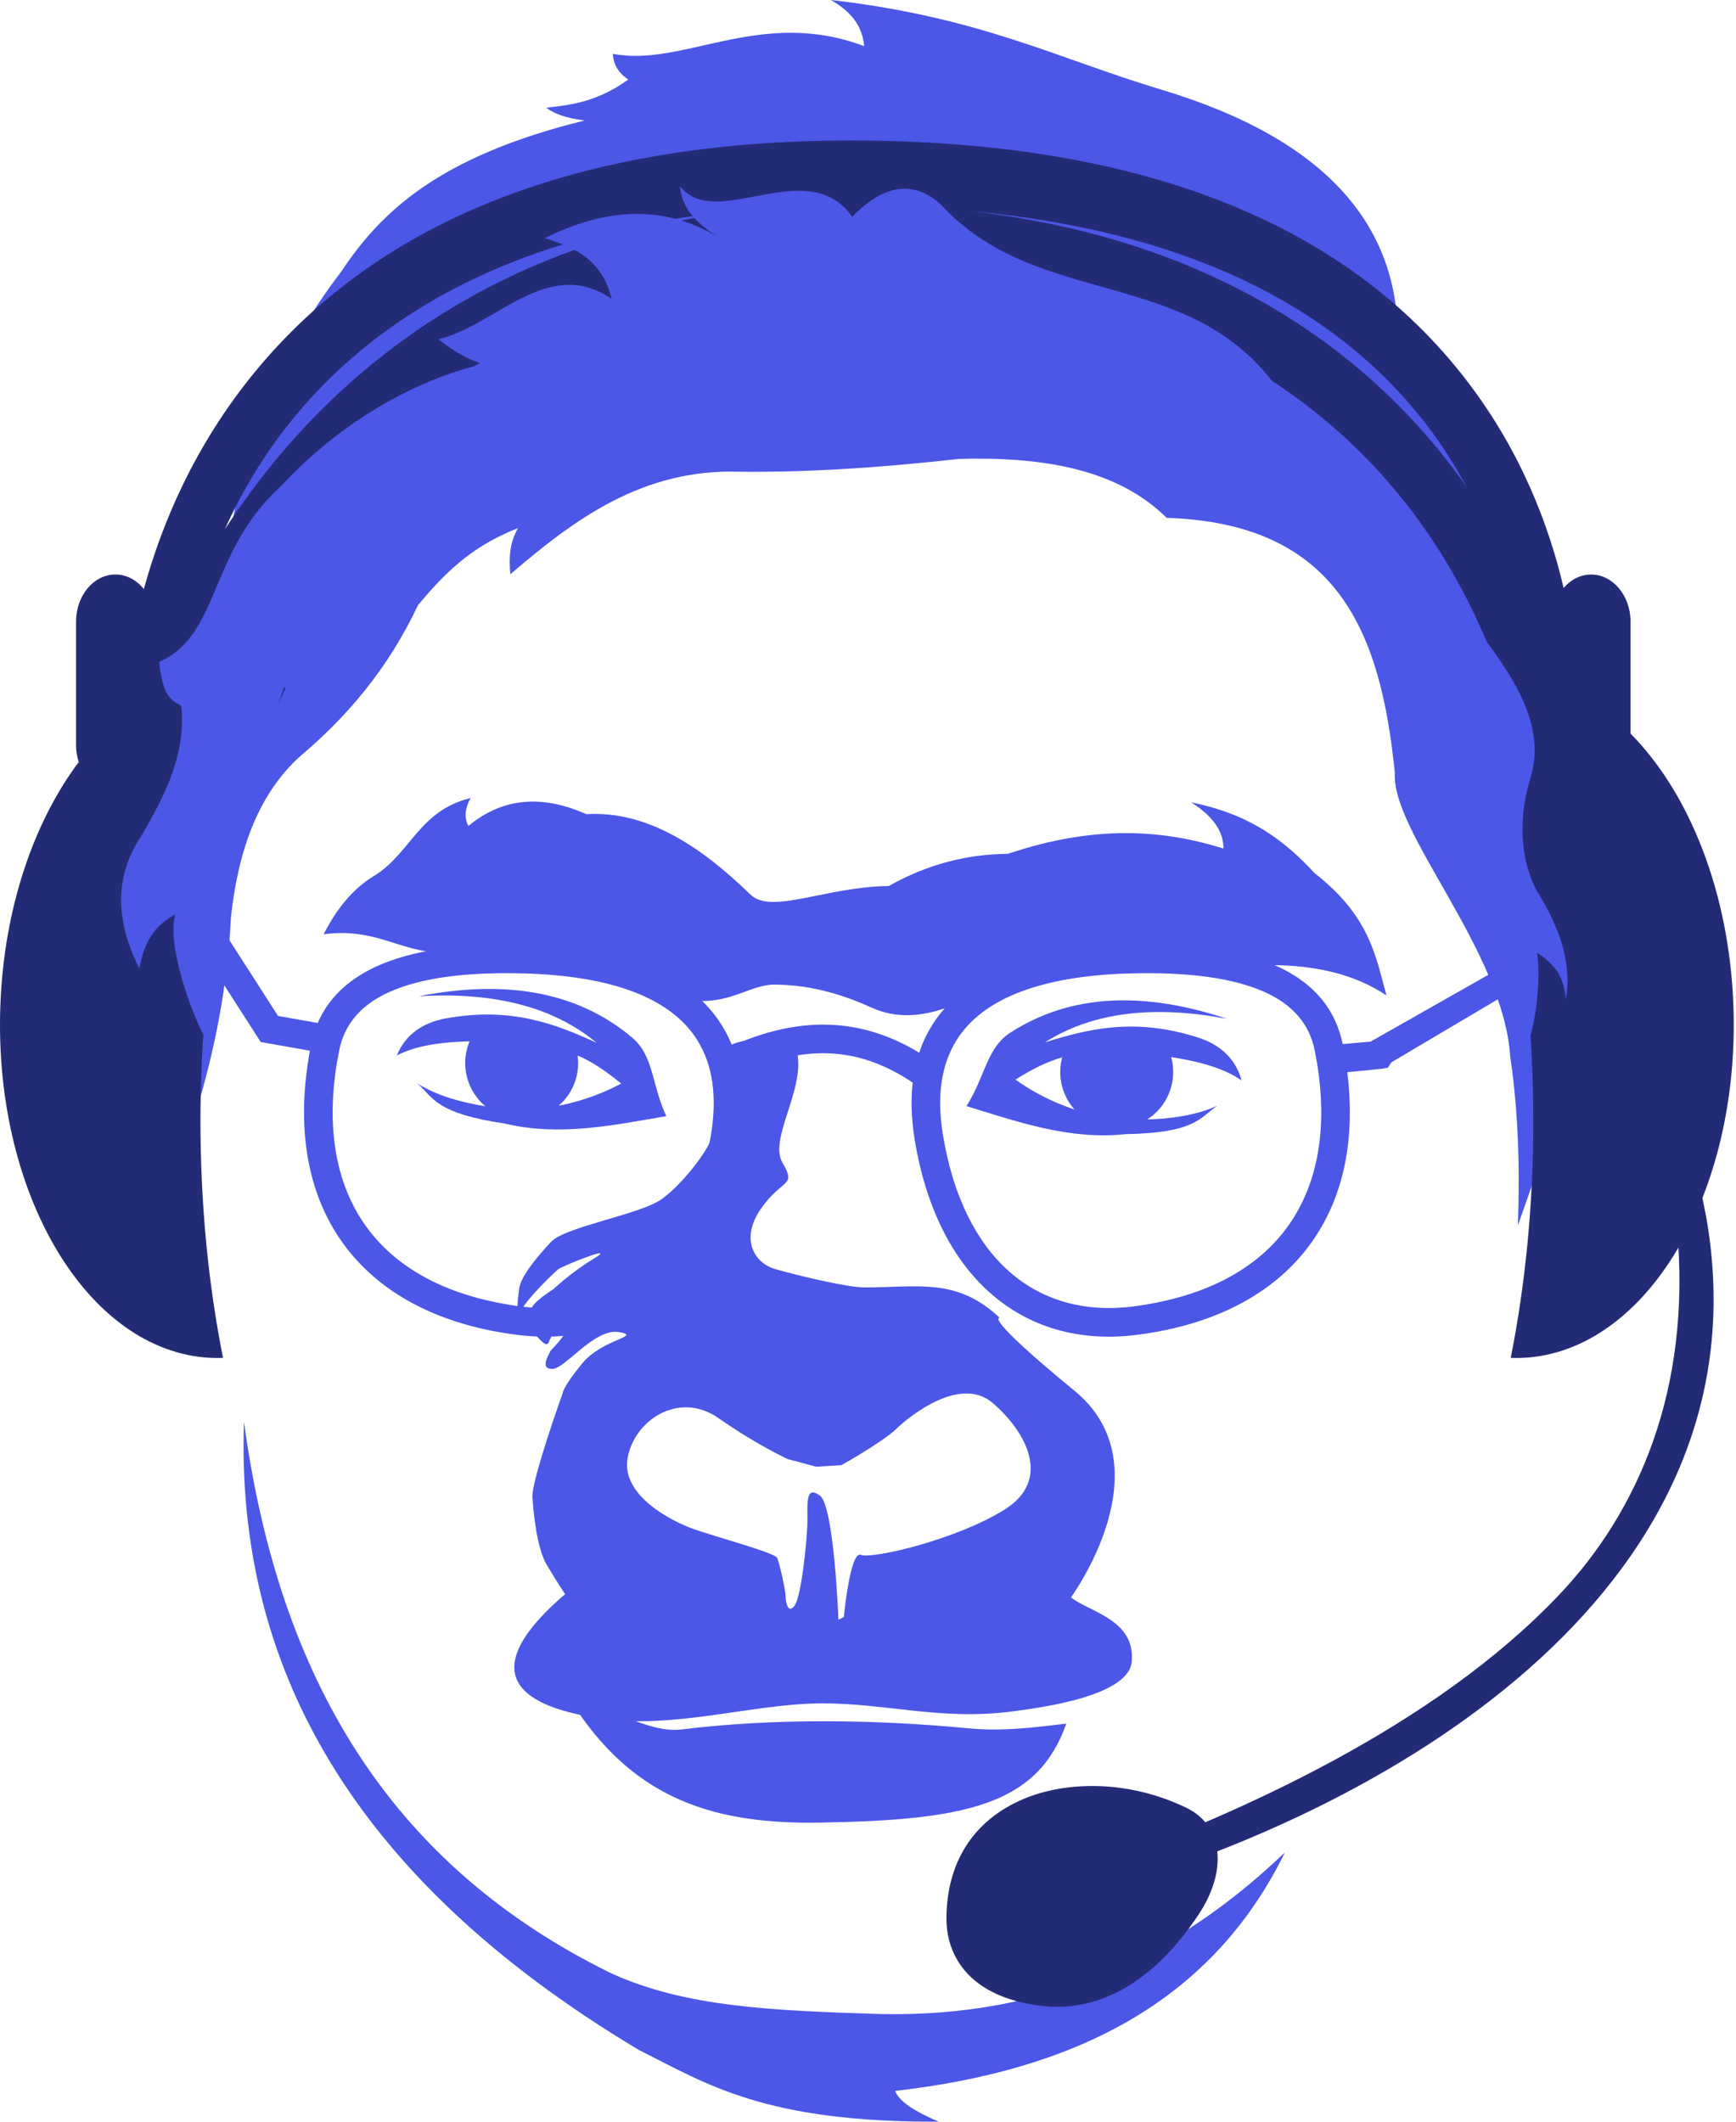 <svg width="180" height="220" viewBox="0 0 180 220" fill="none" xmlns="http://www.w3.org/2000/svg">
<path fill-rule="evenodd" clip-rule="evenodd" d="M20.22 115.634C22.332 108.811 23.602 101.988 23.941 95.165C24.687 88.101 26.828 82.292 31.119 78.418C35.994 74.309 40.244 69.325 43.347 62.734C45.914 59.695 48.648 56.728 53.714 54.76C52.79 56.355 52.773 57.95 52.916 59.545C59.627 53.78 66.658 48.621 76.575 48.912C83.144 48.995 90.741 48.563 99.436 47.583C108.126 47.352 115.824 48.609 120.968 53.696C138.811 54.27 143.173 65.675 144.626 80.146C144.256 86.327 155.852 98.555 156.588 109.52C157.442 115.368 157.595 121.216 157.386 127.064C160.969 116.876 164.811 106.832 161.905 93.039C160.18 80.722 158.753 68.405 158.449 56.089C156.924 48.499 154.994 41.059 144.892 36.684C145.633 23.467 137.405 14.407 120.436 9.304C109.586 6.041 101.582 1.764 86.145 9.48177e-05C88.606 1.394 89.444 3.037 89.601 4.785C78.839 0.734 70.861 7.002 63.55 5.582C63.597 6.688 64.123 7.578 65.144 8.241C62.08 10.473 59.345 10.894 56.638 11.165C57.41 11.767 58.611 12.246 60.625 12.494C45.502 16.207 39.484 21.977 35.372 28.177C29.041 36.467 24.422 46.468 23.41 60.076C19.685 73.058 16.742 85.823 19.422 97.026C20.488 103.229 20.573 109.432 20.22 115.634Z" fill="#4B57E7"/>
<path d="M32.924 109.093L27.674 108.162L27.032 108.049L26.68 107.499L20.499 97.863L22.999 96.259L28.828 105.346L33.435 106.163L32.924 109.093Z" fill="#4B57E7"/>
<path d="M137.885 111.353L143.267 110.821L143.909 110.707L144.261 110.158L158.284 101.851L155.785 100.247L142.114 108.004L137.373 108.422L137.885 111.353Z" fill="#4B57E7"/>
<path d="M32.251 108.334C32.973 104.729 35.163 101.986 39.03 100.21C42.628 98.559 47.718 97.782 54.486 97.972C56.828 98.038 58.982 98.233 60.944 98.556C66.254 99.429 70.279 101.243 72.977 103.96C75.747 106.751 77.089 110.426 76.962 114.947C76.933 115.986 76.827 117.06 76.645 118.168C75.478 125.266 72.719 130.605 68.847 134.044C64.77 137.665 59.508 139.169 53.594 138.407C52.631 138.283 51.745 138.14 50.942 137.979C43.883 136.566 38.655 133.337 35.398 128.683C32.15 124.039 30.91 118.031 31.809 111.046C31.93 110.105 32.078 109.2 32.251 108.334ZM40.263 102.908C37.343 104.248 35.698 106.276 35.17 108.916C34.99 109.819 34.849 110.654 34.751 111.418C33.948 117.655 35.012 122.958 37.829 126.985C40.638 130.999 45.241 133.803 51.524 135.06C52.364 135.229 53.179 135.363 53.966 135.465C59.001 136.114 63.452 134.859 66.87 131.823C70.245 128.826 72.664 124.077 73.714 117.691C73.877 116.696 73.973 115.754 73.997 114.865C74.1 111.193 73.048 108.245 70.872 106.053C68.623 103.788 65.143 102.255 60.467 101.486C58.617 101.183 56.594 100.998 54.404 100.937C48.105 100.76 43.452 101.445 40.263 102.908Z" fill="#4B57E7"/>
<path d="M139.234 108.334C138.513 104.729 136.323 101.986 132.456 100.21C128.857 98.559 123.767 97.782 117 97.972C114.658 98.038 112.504 98.233 110.542 98.556C105.232 99.429 101.207 101.243 98.509 103.96C95.738 106.751 94.397 110.426 94.524 114.947C94.553 115.986 94.659 117.06 94.841 118.168C96.008 125.266 98.766 130.605 102.639 134.044C106.715 137.665 111.977 139.169 117.891 138.407C118.855 138.283 119.74 138.14 120.544 137.979C127.603 136.566 132.831 133.337 136.087 128.683C139.336 124.039 140.576 118.031 139.677 111.046C139.556 110.105 139.407 109.2 139.234 108.334ZM131.223 102.908C134.143 104.248 135.787 106.276 136.316 108.916C136.496 109.819 136.636 110.654 136.735 111.418C137.537 117.655 136.474 122.958 133.657 126.985C130.848 130.999 126.244 133.803 119.962 135.06C119.122 135.229 118.306 135.363 117.52 135.465C112.485 136.114 108.033 134.859 104.616 131.823C101.241 128.826 98.822 124.077 97.771 117.691C97.608 116.696 97.513 115.754 97.488 114.865C97.386 111.193 98.437 108.245 100.614 106.053C102.863 103.788 106.343 102.255 111.019 101.486C112.868 101.183 114.891 100.998 117.082 100.937C123.38 100.76 128.034 101.445 131.223 102.908Z" fill="#4B57E7"/>
<path fill-rule="evenodd" clip-rule="evenodd" d="M58.595 165.303C58.595 165.303 57.627 163.856 56.658 162.203C55.69 160.549 55.327 157.036 55.205 155.279C55.085 153.521 58.353 144.426 58.353 144.426C58.353 144.426 58.353 143.807 60.411 141.326C62.469 138.846 66.706 138.536 64.163 138.123C61.621 137.71 58.595 141.947 57.263 141.947C55.931 141.947 56.9 140.5 57.021 140.19C57.142 139.88 58.231 139.052 58.716 137.916C59.201 136.779 60.047 136.986 62.227 135.642C64.405 134.298 61.984 134.815 61.984 134.815C61.984 134.815 58.595 136.366 58.352 136.882C58.11 137.399 57.142 138.432 56.901 139.157C56.658 139.88 55.811 138.639 55.327 138.226C54.842 137.813 54.962 136.469 55.084 135.746C55.205 135.022 57.384 133.678 57.384 133.678C57.384 133.678 59.079 132.025 61.621 130.475C64.163 128.924 58.231 131.301 57.868 131.612C57.506 131.922 55.205 134.092 54.237 135.538C53.269 136.986 53.82 133.807 53.82 133.807C53.82 132.546 55.666 130.34 57.142 128.765C58.619 127.189 66.371 125.929 68.586 124.353C70.801 122.777 73.385 119.311 73.754 118.05C74.122 116.79 74.666 112.427 76.142 112.113C76.136 109.374 73.578 110.422 74.803 109.078C77.124 106.533 83.325 108.724 82.601 108.93C83.619 112.801 79.66 118.05 81.137 120.572C82.614 123.092 81.137 122.147 78.922 125.299C76.708 128.45 78.184 130.971 80.399 131.601C82.614 132.232 87.782 133.492 89.628 133.492C95.339 133.492 99.21 132.472 103.655 136.643C103.655 136.643 101.81 136.328 111.407 144.206C121.006 152.085 111.039 165.637 111.039 165.637C112.899 167.109 117.602 167.925 117.355 172.099C117.355 175.832 108.065 177.044 105.083 177.444C97.635 178.444 92.009 176.607 85.167 176.624C78.021 176.642 69.657 179.401 62.011 178.152C49.068 176.158 52.941 170.127 58.595 165.303ZM71.909 158.546C74.122 159.334 80.356 161.005 80.584 161.539C80.854 162.175 81.454 164.981 81.454 165.453C81.454 165.926 81.637 167.458 82.374 166.512C83.113 165.567 83.722 159.334 83.722 157.601C83.722 155.867 83.537 153.976 85.014 155.08C86.49 156.182 86.935 167.947 86.935 167.947L87.495 167.673C87.495 167.673 88.152 160.752 89.259 161.224C90.366 161.697 99.226 159.649 104.21 156.498C109.193 153.346 106.24 148.305 102.918 145.468C99.596 142.631 94.427 146.728 92.951 148.146C91.474 149.565 87.229 151.928 87.229 151.928L84.644 152.086L81.692 151.299C81.692 151.299 78.554 149.88 74.493 147.044C70.432 144.208 65.818 147.201 65.08 151.141C64.342 155.08 69.694 157.758 71.909 158.546Z" fill="#4B57E7"/>
<path d="M74.107 109.291C77.782 107.42 81.503 106.247 85.315 106.243C89.168 106.24 93.051 107.426 96.987 110.276L95.243 112.684C91.852 110.227 88.553 109.205 85.315 109.208C82.039 109.212 78.754 110.263 75.457 111.942L74.107 109.291Z" fill="#4B57E7"/>
<path fill-rule="evenodd" clip-rule="evenodd" d="M59.855 177.387C63.571 176.615 66.94 179.783 70.679 179.326C80.151 178.167 90.505 178.263 100.46 179.215C104.154 179.568 107.748 179.052 110.561 178.723C107.586 187.18 100.113 188.748 84.908 188.988C74.085 189.158 66.07 186.556 59.855 177.387Z" fill="#4B57E7"/>
<path fill-rule="evenodd" clip-rule="evenodd" d="M25.296 147.429C28.652 172.109 39.036 192.663 63.309 204.581C71.016 208.127 80.057 208.478 91.22 208.835C108.692 209.233 122.128 202.679 133.22 192.088C125.443 207.982 110.871 214.739 92.815 216.809C93.201 217.873 94.82 218.936 97.335 219.999C79.313 220.07 73.336 216.125 66.233 212.556C36.244 194.625 24.447 172.45 25.296 147.429Z" fill="#4B57E7"/>
<path fill-rule="evenodd" clip-rule="evenodd" d="M53.583 107.165C56.231 107.022 58.758 105.88 59.606 108.256C59.791 108.775 59.907 109.332 59.938 109.911C60.113 113.139 57.638 115.899 54.409 116.074C51.181 116.25 48.421 113.774 48.246 110.545C48.171 109.168 48.58 107.875 49.322 106.833C50.32 105.433 51.733 107.265 53.583 107.165Z" fill="#4B57E7"/>
<path fill-rule="evenodd" clip-rule="evenodd" d="M41.143 109.44C42.778 108.601 44.958 108.092 48.436 107.981C52.394 107.856 55.411 108.296 58.339 108.903C59.895 109.356 61.615 110.056 64.404 112.357C61.196 114.084 57.221 115.16 53.195 115.044C48.729 114.678 45.505 113.748 43.292 112.357C44.968 113.847 45.187 115.452 52.351 116.503C58.102 117.887 63.75 116.63 69.087 115.735C67.543 112.413 67.791 109.487 65.555 107.598C59.869 102.796 52.408 101.547 43.446 103.299C50.954 102.859 57.227 104.275 61.87 108.135C57.556 106.159 52.972 104.375 46.209 105.602C43.853 106.029 42.042 107.259 41.143 109.44Z" fill="#4B57E7"/>
<path fill-rule="evenodd" clip-rule="evenodd" d="M114.89 108.181C117.499 107.7 119.858 106.243 121.004 108.491C121.254 108.983 121.44 109.52 121.545 110.09C122.131 113.27 120.03 116.324 116.85 116.911C113.671 117.498 110.617 115.396 110.03 112.216C109.779 110.859 110.019 109.525 110.622 108.397C111.432 106.881 113.068 108.516 114.89 108.181Z" fill="#4B57E7"/>
<path fill-rule="evenodd" clip-rule="evenodd" d="M128.732 112.03C127.217 110.989 125.121 110.205 121.685 109.65C117.776 109.018 114.727 109.068 111.746 109.296C110.145 109.546 108.349 110.02 105.289 111.945C108.249 114.068 112.053 115.644 116.061 116.045C120.537 116.254 123.853 115.744 126.227 114.648C124.374 115.911 123.951 117.475 116.712 117.599C110.83 118.236 105.39 116.267 100.212 114.696C102.168 111.598 102.297 108.665 104.756 107.078C111.01 103.044 118.57 102.76 127.234 105.644C119.843 104.247 113.441 104.848 108.342 108.082C112.874 106.675 117.648 105.492 124.198 107.575C126.48 108.3 128.119 109.752 128.732 112.03Z" fill="#4B57E7"/>
<path fill-rule="evenodd" clip-rule="evenodd" d="M173.058 108.812C173.605 110.739 176.601 124.414 176.925 126.269C183.524 164 145.408 187.1 113.951 196.113C113.877 195.209 113.804 194.304 113.73 193.4C128.614 187.971 148.683 179.029 161.626 165.406C169.761 156.844 175.459 144.178 173.869 127.209C173.804 126.52 171.165 114.038 171.076 113.334C170.409 109.916 171.07 108.409 173.058 108.812Z" fill="#242B76"/>
<path fill-rule="evenodd" clip-rule="evenodd" d="M123.021 187.456C126.81 189.282 127.32 193.925 124.3 198.484C119.782 205.306 114.131 208.691 108.089 208.001C100.55 207.139 98.125 202.843 98.135 198.937C98.149 193.193 100.86 188.775 106.098 186.549C110.357 184.739 116.802 184.459 123.021 187.456Z" fill="#242B76"/>
<path fill-rule="evenodd" clip-rule="evenodd" d="M179.729 104.241C179.292 92.425 175.116 82.173 169.065 76.069V64.463C169.065 61.762 167.236 59.572 164.98 59.572C163.869 59.572 162.862 60.105 162.126 60.968C160.639 54.571 157.74 46.865 152.134 39.536C139.459 22.968 117.947 14.567 88.195 14.567C60.288 14.567 39.502 22.648 26.415 38.585C20.125 46.245 16.741 54.403 14.916 61.083C14.173 60.153 13.128 59.571 11.968 59.571C9.712 59.571 7.884 61.761 7.884 64.461V77.251C7.884 77.876 7.985 78.471 8.163 79.02C3.507 85.222 0.412 94.16 0.038 104.24C-0.685 123.751 9.049 140.119 21.782 140.795C22.233 140.819 22.679 140.817 23.125 140.802C21.619 133.241 20.785 124.946 20.785 116.241C20.785 98.731 24.152 82.871 29.602 71.34C27.942 70.651 26.204 70.231 24.402 70.135C23.512 70.088 22.633 70.126 21.763 70.231C23.765 65.632 26.794 59.911 31.227 54.182C44.685 36.791 63.852 27.974 88.195 27.974C114.295 27.974 134.626 36.907 146.99 53.807C151.241 59.616 153.892 65.468 155.523 70.133C155.471 70.135 155.418 70.132 155.365 70.135C153.563 70.231 151.826 70.651 150.164 71.34C155.614 82.871 158.983 98.73 158.983 116.24C158.983 124.946 158.148 133.242 156.642 140.802C157.087 140.817 157.535 140.819 157.986 140.794C170.719 140.119 180.453 123.751 179.729 104.241ZM27.079 49.581C25.704 51.357 24.454 53.131 23.316 54.878C25.043 51.054 27.375 47.053 30.543 43.218C41.004 30.555 57.098 23.339 78.468 21.7C52.008 24.421 36.047 37.992 27.079 49.581ZM100.42 21.869C122.125 23.83 138.059 31.246 147.876 43.994C149.52 46.13 150.892 48.309 152.047 50.474C151.859 50.205 151.674 49.936 151.479 49.667C143.245 38.271 127.913 24.957 100.42 21.869Z" fill="#242B76"/>
<path fill-rule="evenodd" clip-rule="evenodd" d="M132.67 40.573C123.627 27.416 107.627 32.254 97.518 21.161C94.811 18.782 91.795 18.95 88.369 22.482C83.711 15.88 74.244 24.089 70.514 19.31C70.658 21.648 72.317 23.207 74.397 24.551C68.745 21.176 62.744 21.573 56.491 24.697C59.513 25.637 62.382 26.826 63.425 30.991C56.786 26.48 51.43 33.78 45.434 35.175C47.649 36.82 49.906 38.429 54.375 38.171C49.438 39.838 49.525 44.756 48.736 49.107C56.699 45.688 65.654 48.993 72.623 38.848C72.623 38.848 87.356 37.928 89.129 36.127C90.902 34.327 132.67 40.573 132.67 40.573Z" fill="#4B57E7"/>
<path fill-rule="evenodd" clip-rule="evenodd" d="M21.284 107.668C19.849 105.051 17.262 97.998 18.17 94.795C15.474 96.301 14.896 98.337 14.433 100.401C11.792 95.121 12.021 90.595 14.64 86.698C17.17 82.407 19.321 78.048 18.793 73.202C17.865 72.593 16.865 72.384 16.509 68.634C22.931 65.758 21.538 57.283 29.174 50.362C40.871 37.835 55.267 35.897 56.997 37.904C56.331 40.176 32.983 60.908 32.241 63.149C29.555 71.252 26.509 79.212 24.1 87.425C22.608 92.512 22.777 102.582 21.284 107.668Z" fill="#4B57E7"/>
<path fill-rule="evenodd" clip-rule="evenodd" d="M157.424 110.085C159.158 108.335 159.866 101.34 159.357 98.777C161.837 100.341 162.161 101.969 162.369 103.602C163.019 99.615 161.524 95.849 159.408 92.491C157.429 88.85 157.545 84.387 158.653 80.809C160.511 74.943 156.502 69.6 152.616 64.511C142.581 53.2 132.545 50.499 130.594 51.742C130.767 52.568 139.182 55.425 143.15 60.284C147.93 66.138 148.413 74.15 148.665 75.139C150.337 81.685 155.705 87.763 157.091 94.349C157.949 98.427 156.566 106.007 157.424 110.085Z" fill="#4B57E7"/>
<path fill-rule="evenodd" clip-rule="evenodd" d="M33.555 96.877C34.851 94.354 36.489 92.175 38.892 90.761C42.618 88.376 43.506 84.031 48.789 82.754C48.236 83.766 48.083 84.738 48.567 85.645C52.26 82.583 56.38 82.466 60.799 84.422C66.942 84.056 72.501 87.589 77.813 92.762C79.99 94.87 85.657 91.936 92.158 91.873C96.13 89.624 100.253 88.57 104.502 88.537C113.54 85.493 120.585 86.038 126.853 87.981C126.859 86.386 126.004 84.793 123.517 83.199C129.811 84.46 133.342 87.334 136.306 90.538C141.983 94.963 142.63 99.074 143.756 103.215C140.37 100.941 135.902 99.884 130.301 100.102C122.517 99.953 114.733 99.805 106.948 99.657C101.294 103.317 95.642 106.941 90.268 104.438C87.08 102.988 83.892 102.169 80.705 102.103C78.001 101.908 76.057 104.035 72.142 103.771C64.522 98.457 55.341 98.926 45.417 98.745C41.574 98.674 38.776 96.15 33.555 96.877Z" fill="#4B57E7"/>
</svg>
